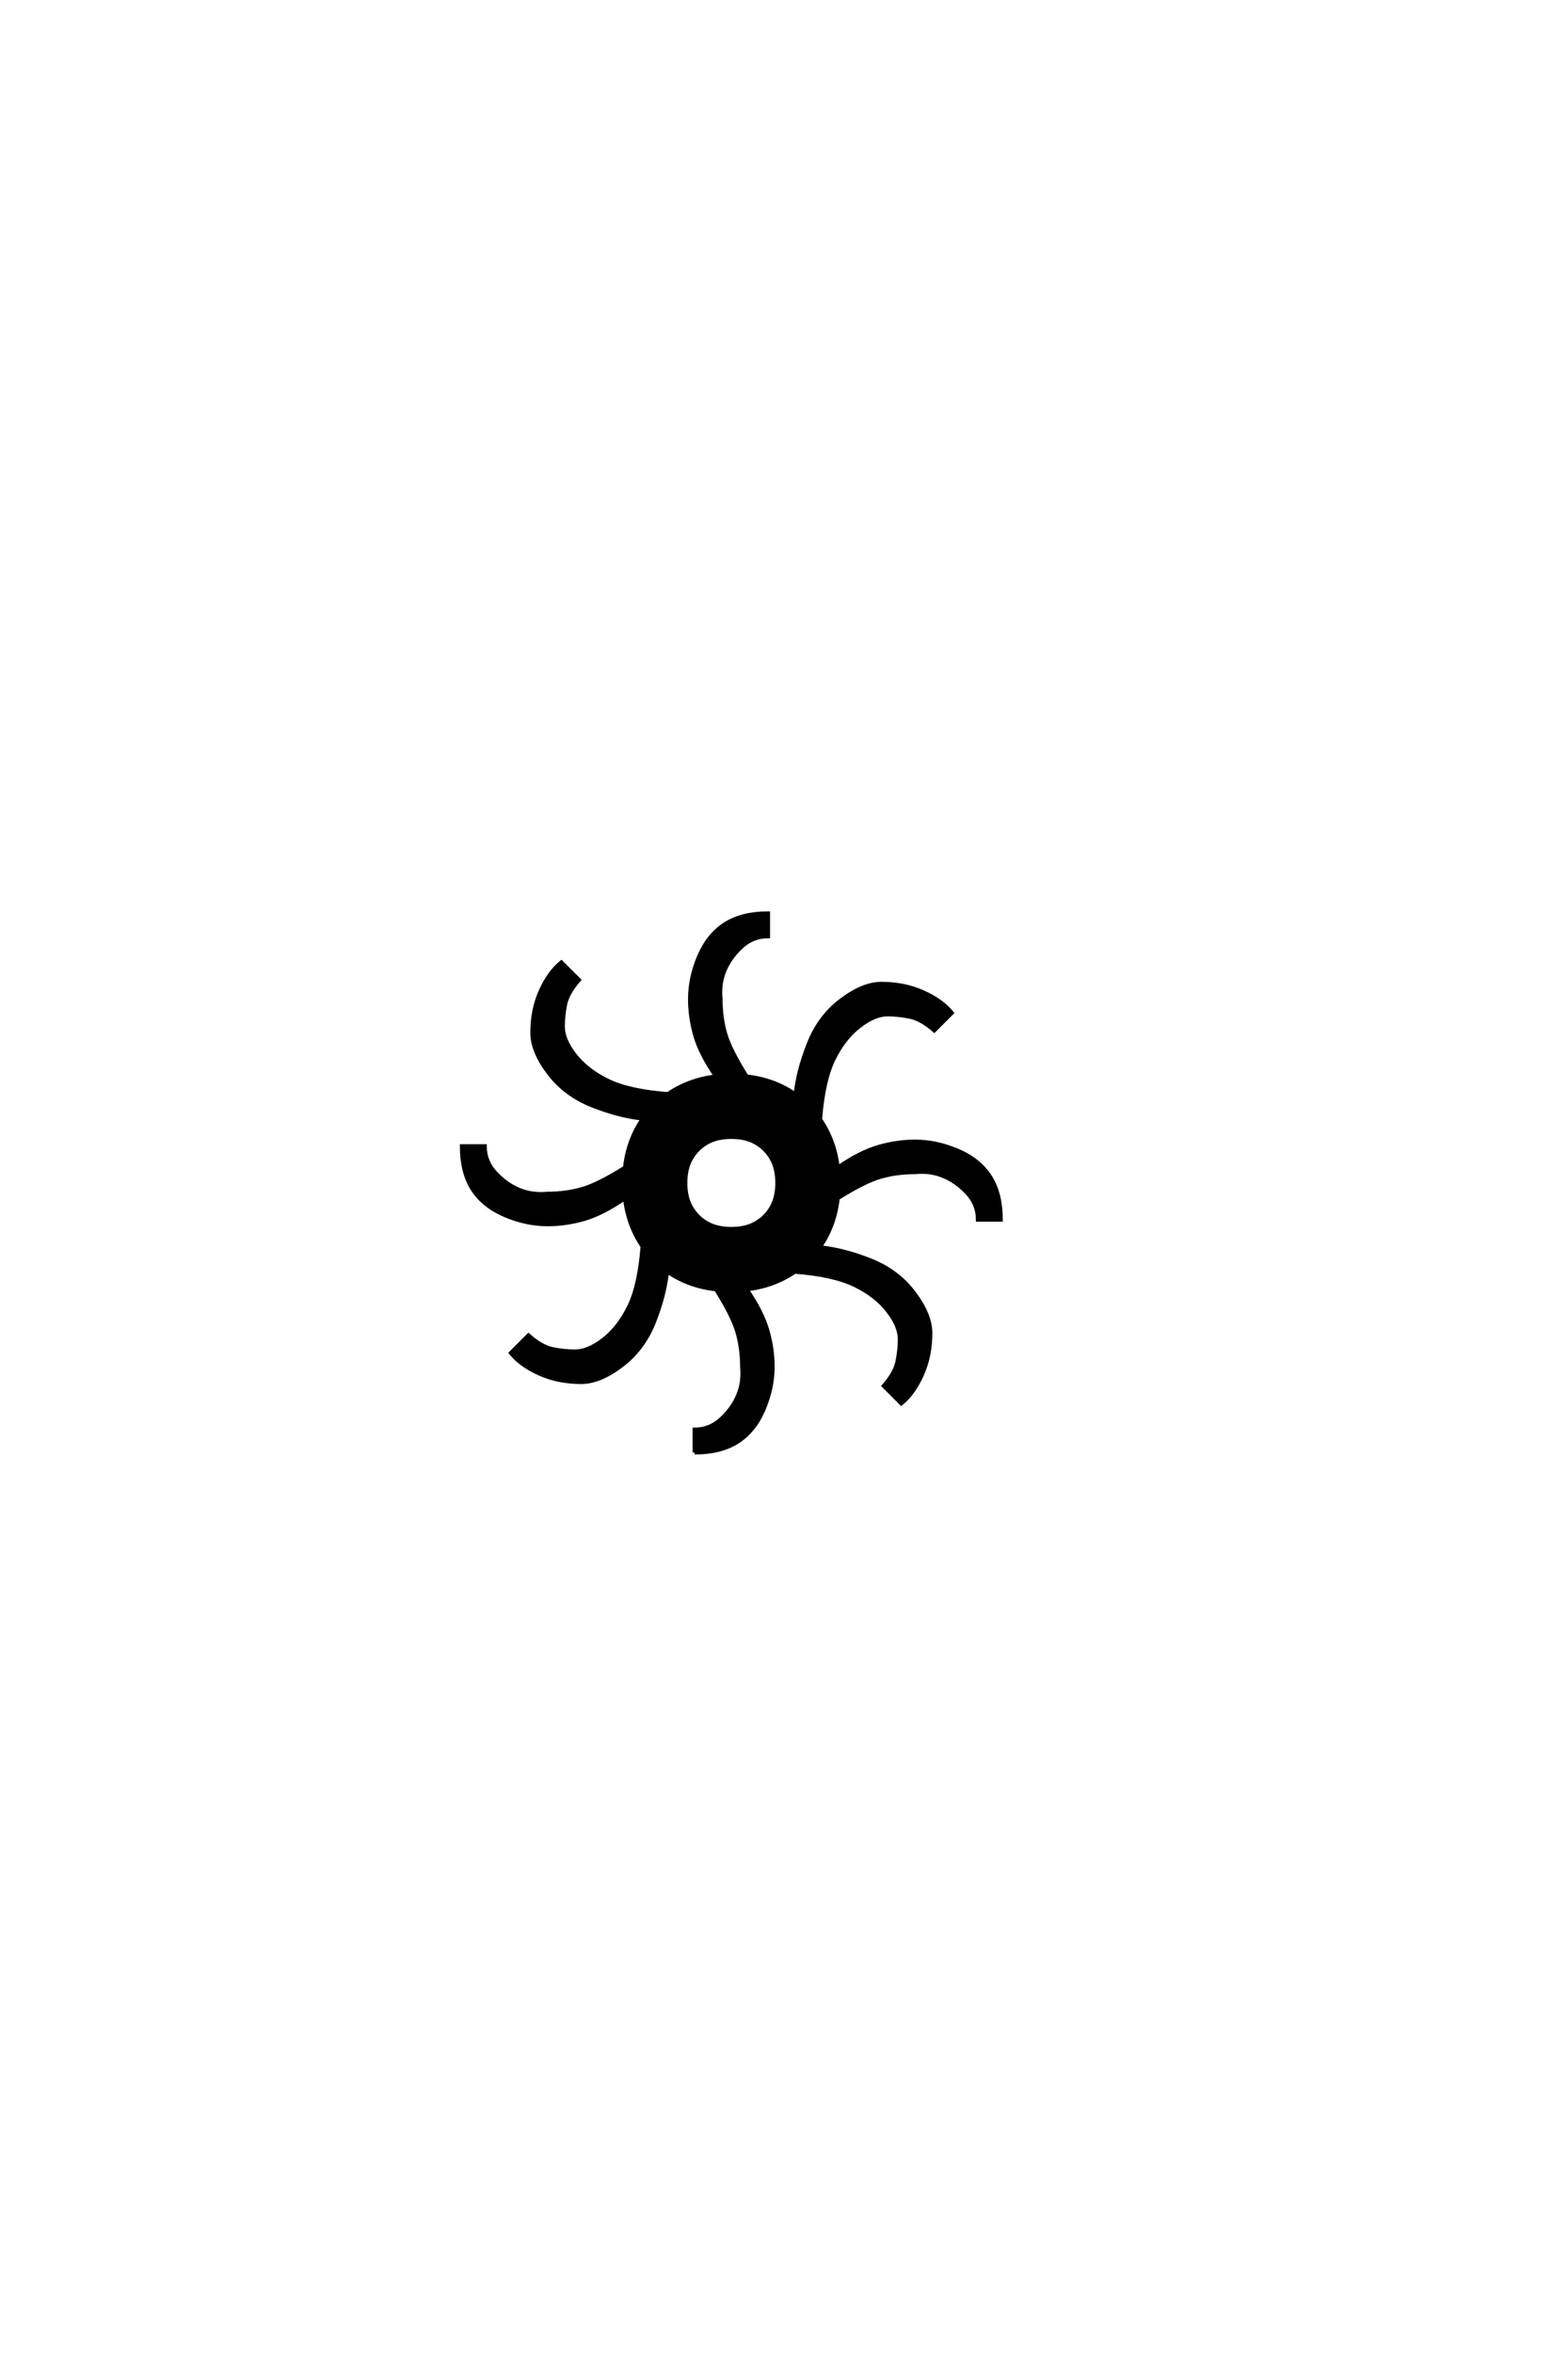 <?xml version='1.0' encoding='UTF-8'?>
<!DOCTYPE svg PUBLIC "-//W3C//DTD SVG 1.0//EN"
"http://www.w3.org/TR/2001/REC-SVG-20010904/DTD/svg10.dtd">

<svg xmlns='http://www.w3.org/2000/svg' version='1.0' width='40.0' height='60.0'>

 <g transform='scale(0.1 -0.1) translate(110.0 -370.0)'>
  <path d='M67.188 -0.391
L67.188 5.469
Q71.094 5.469 74.016 8.203
Q76.953 10.938 78.312 14.25
Q79.688 17.578 79.297 21.484
Q79.297 26.172 78.125 30.266
Q76.953 34.375 72.656 41.219
Q65.625 42 60.156 45.797
Q59.578 39.844 56.844 32.906
Q54.109 25.984 48.531 21.781
Q42.969 17.578 38.281 17.578
Q32.422 17.578 27.641 19.719
Q22.859 21.875 20.312 25
L24.812 29.5
Q28.125 26.562 31.047 25.969
Q33.984 25.391 36.719 25.391
Q40.047 25.391 43.953 28.422
Q47.859 31.453 50.484 36.812
Q53.125 42.188 53.906 52.156
Q50.203 57.625 49.422 64.453
Q43.75 60.547 39.062 59.172
Q34.375 57.812 29.688 57.812
Q24.219 57.812 18.75 60.156
Q13.281 62.5 10.547 66.797
Q7.812 71.094 7.812 77.734
L13.672 77.734
Q13.672 73.828 16.406 70.891
Q19.141 67.969 22.453 66.594
Q25.781 65.234 29.688 65.625
Q34.375 65.625 38.469 66.797
Q42.578 67.969 49.422 72.266
Q50.203 79.297 54 84.766
Q48.047 85.359 41.109 88.094
Q34.188 90.828 29.984 96.391
Q25.781 101.953 25.781 106.641
Q25.781 112.5 27.922 117.281
Q30.078 122.078 33.203 124.609
L37.703 120.125
Q34.766 116.797 34.172 113.859
Q33.594 110.938 33.594 108.203
Q33.594 104.891 36.625 100.984
Q39.656 97.078 45.016 94.438
Q50.391 91.797 60.359 91.016
Q65.828 94.734 72.656 95.516
Q68.75 101.172 67.375 105.859
Q66.016 110.547 66.016 115.234
Q66.016 120.703 68.359 126.172
Q70.703 131.641 75 134.375
Q79.297 137.109 85.938 137.109
L85.938 131.25
Q82.031 131.25 79.094 128.516
Q76.172 125.781 74.797 122.453
Q73.438 119.141 73.828 115.234
Q73.828 110.547 75 106.438
Q76.172 102.344 80.469 95.516
Q87.5 94.734 92.969 90.922
Q93.562 96.875 96.297 103.812
Q99.031 110.75 104.594 114.938
Q110.156 119.141 114.844 119.141
Q120.703 119.141 125.484 116.984
Q130.281 114.844 132.812 111.719
L128.328 107.234
Q125 110.156 122.062 110.734
Q119.141 111.328 116.406 111.328
Q113.094 111.328 109.188 108.297
Q105.281 105.281 102.641 99.906
Q100 94.531 99.219 84.578
Q102.938 79.109 103.719 72.266
Q109.375 76.172 114.062 77.531
Q118.75 78.906 123.438 78.906
Q128.906 78.906 134.375 76.562
Q139.844 74.219 142.578 69.922
Q145.312 65.625 145.312 58.984
L139.453 58.984
Q139.453 62.891 136.719 65.812
Q133.984 68.75 130.656 70.109
Q127.344 71.484 123.438 71.094
Q118.75 71.094 114.641 69.922
Q110.547 68.75 103.719 64.453
Q102.938 57.422 99.125 51.953
Q105.078 51.375 112.016 48.641
Q118.953 45.906 123.141 40.328
Q127.344 34.766 127.344 30.078
Q127.344 24.219 125.188 19.438
Q123.047 14.656 119.922 12.109
L115.438 16.609
Q118.359 19.922 118.938 22.844
Q119.531 25.781 119.531 28.516
Q119.531 31.844 116.5 35.75
Q113.484 39.656 108.109 42.281
Q102.734 44.922 92.781 45.703
Q87.312 42 80.469 41.219
Q84.375 35.547 85.734 30.859
Q87.109 26.172 87.109 21.484
Q87.109 16.016 84.766 10.547
Q82.422 5.078 78.125 2.344
Q73.828 -0.391 67.188 -0.391
Q73.828 -0.391 67.188 -0.391
M76.562 56.641
Q80.281 56.641 82.812 58.109
Q85.359 59.578 86.812 62.109
Q88.281 64.656 88.281 68.359
Q88.281 72.078 86.812 74.609
Q85.359 77.156 82.812 78.609
Q80.281 80.078 76.562 80.078
Q72.859 80.078 70.312 78.609
Q67.781 77.156 66.312 74.609
Q64.844 72.078 64.844 68.359
Q64.844 64.656 66.312 62.109
Q67.781 59.578 70.312 58.109
Q72.859 56.641 76.562 56.641
' style='fill: #000000; stroke: #000000'/>
 </g>
</svg>
